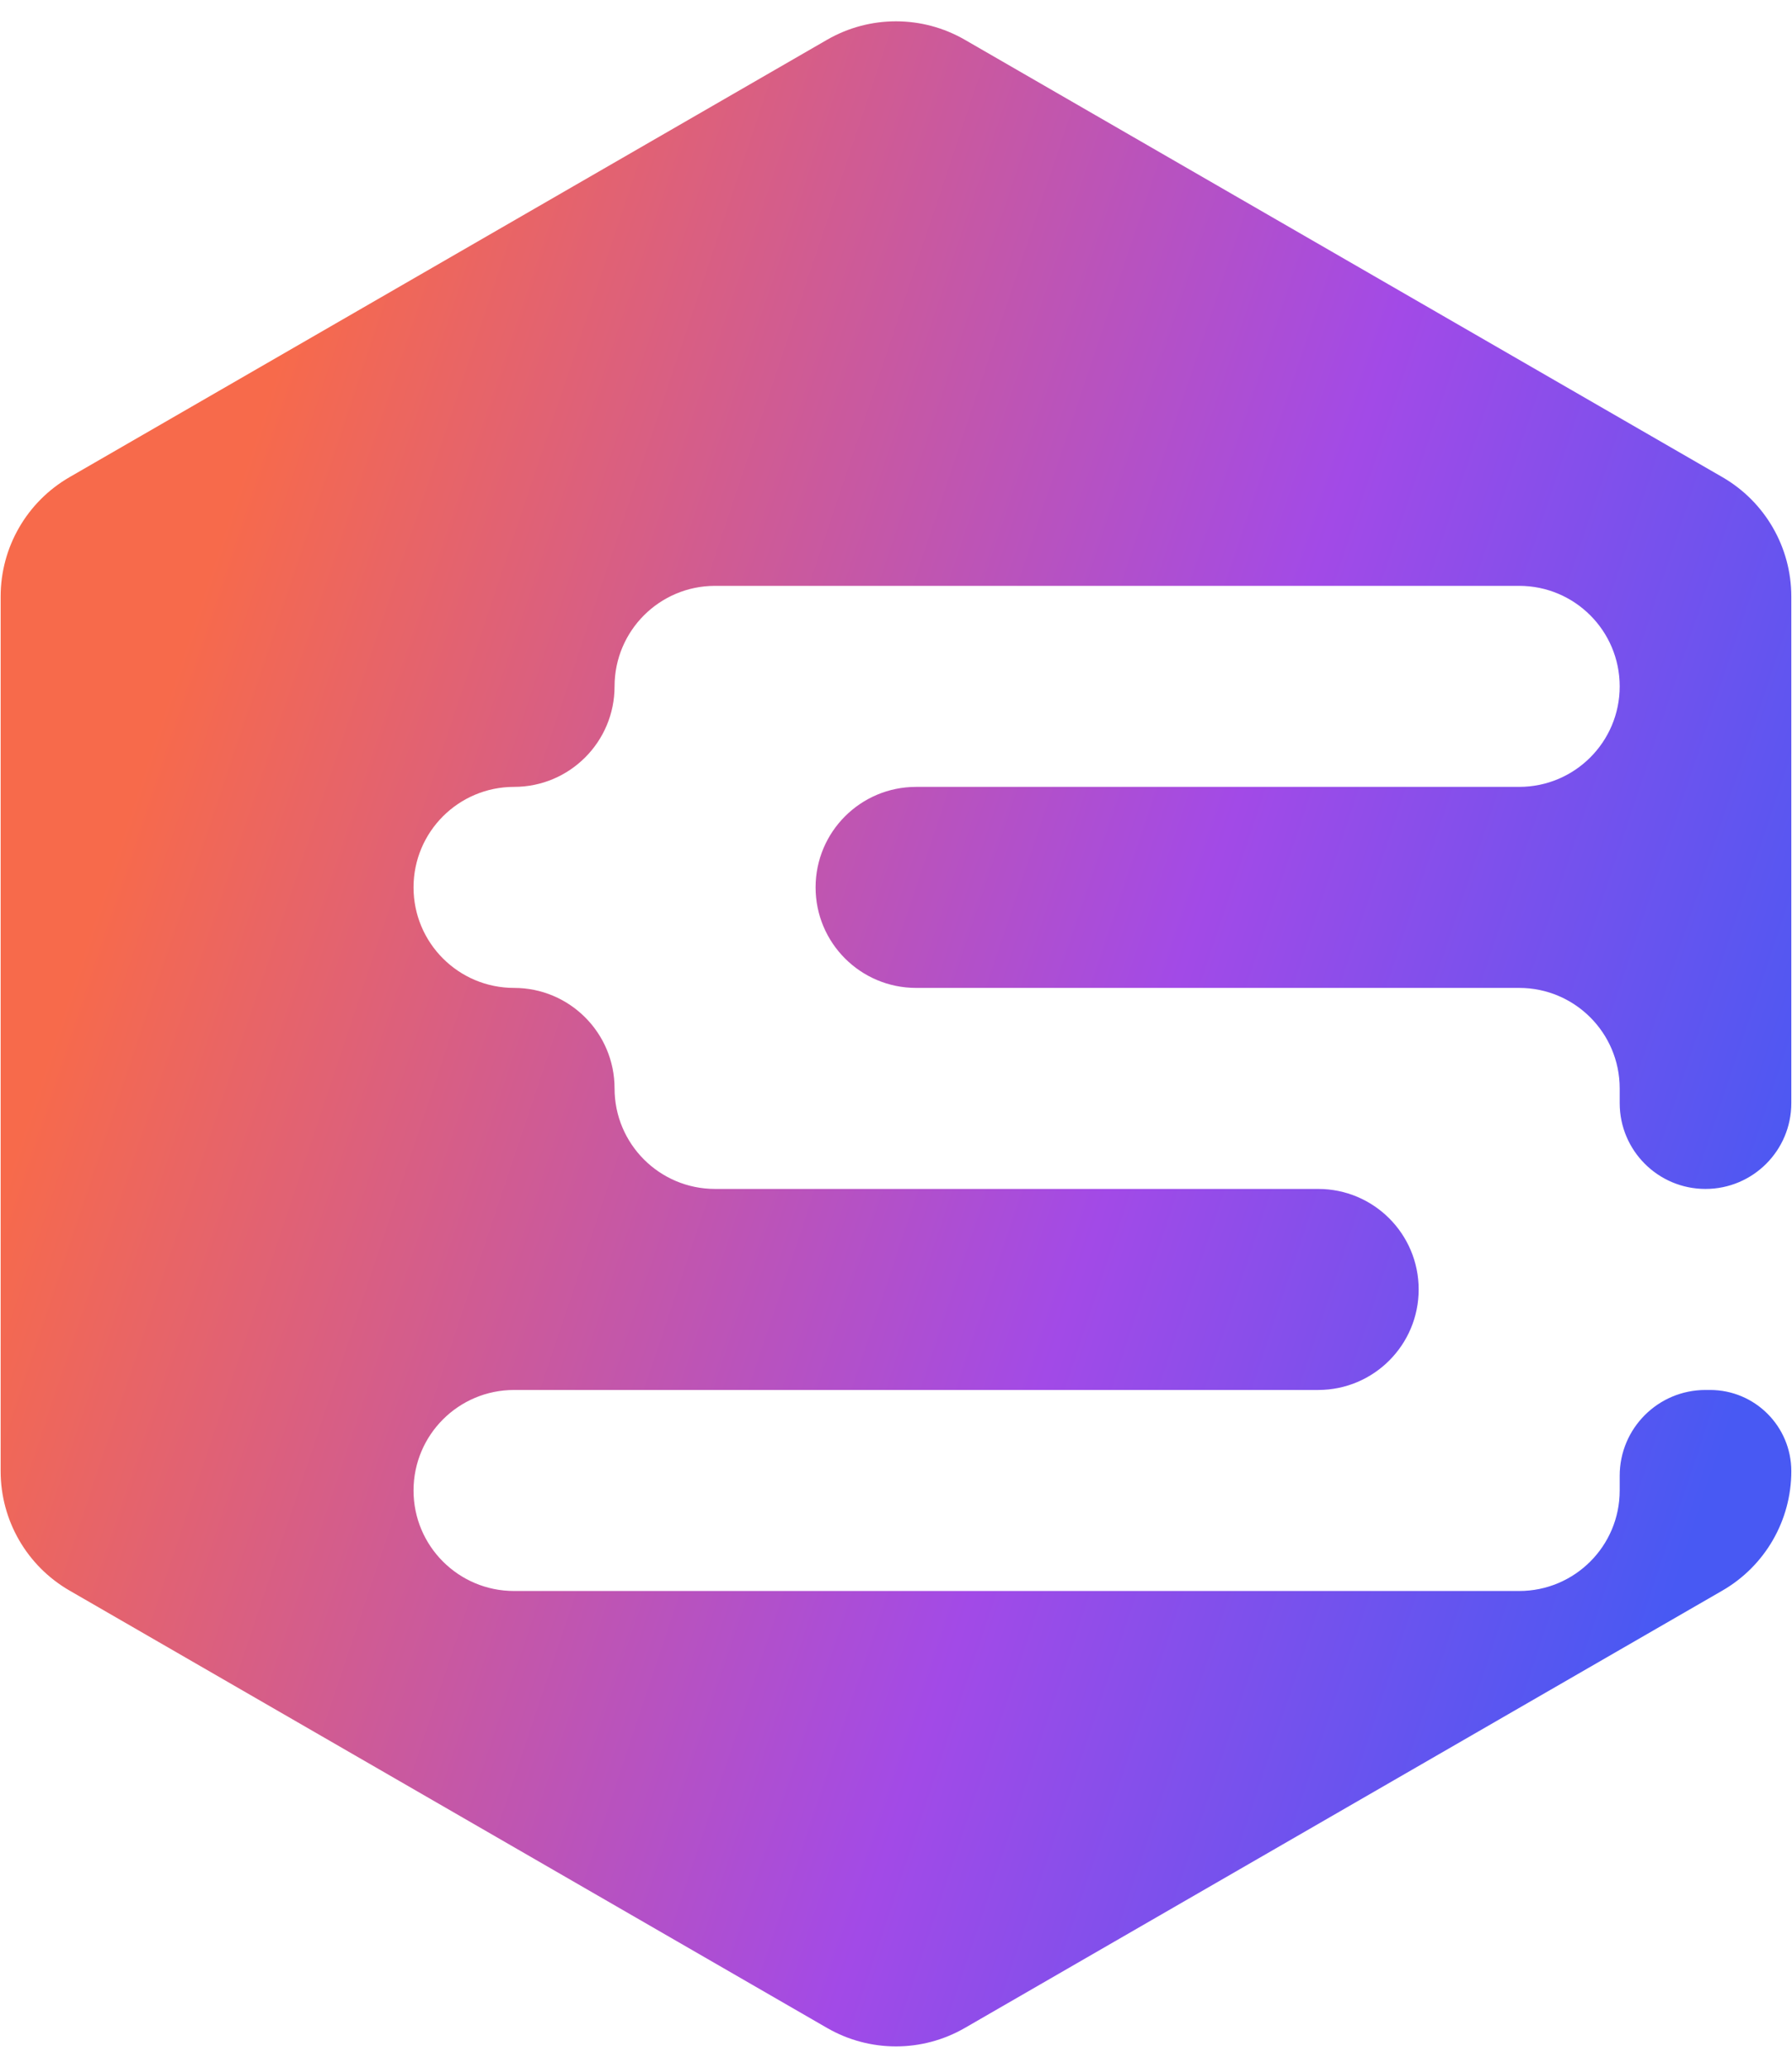 <svg width="39" height="45" viewBox="0 0 39 45" fill="none" xmlns="http://www.w3.org/2000/svg">
<path fill-rule="evenodd" clip-rule="evenodd" d="M20.999 0.866C20.071 0.33 18.927 0.33 17.999 0.866L1.514 10.384C0.585 10.92 0.014 11.91 0.014 12.982V32.018C0.014 33.09 0.585 34.08 1.514 34.616L17.999 44.134C18.927 44.67 20.071 44.67 20.999 44.134L37.485 34.616C38.413 34.08 38.985 33.09 38.985 32.018V32.018C38.985 31.041 38.193 30.25 37.217 30.25H37.117C36.086 30.25 35.25 31.086 35.25 32.117V32.438C35.25 33.646 34.271 34.625 33.062 34.625H11.188C9.979 34.625 9 33.646 9 32.438V32.438C9 31.229 9.979 30.25 11.188 30.25H28.688C29.896 30.25 30.875 29.271 30.875 28.062V28.062C30.875 26.854 29.896 25.875 28.688 25.875H15.562C14.354 25.875 13.375 24.896 13.375 23.688V23.688C13.375 22.479 12.396 21.5 11.188 21.5V21.5C9.979 21.5 9 20.521 9 19.312V19.312C9 18.104 9.979 17.125 11.188 17.125V17.125C12.396 17.125 13.375 16.146 13.375 14.938V14.938C13.375 13.729 14.354 12.75 15.562 12.75H33.062C34.271 12.75 35.25 13.729 35.25 14.938V14.938C35.25 16.146 34.271 17.125 33.062 17.125H19.938C18.729 17.125 17.75 18.104 17.75 19.312V19.312C17.75 20.521 18.729 21.5 19.938 21.5H33.062C34.271 21.5 35.25 22.479 35.25 23.688V24.008C35.25 25.039 36.086 25.875 37.117 25.875V25.875C38.149 25.875 38.985 25.039 38.985 24.008V12.982C38.985 11.91 38.413 10.92 37.485 10.384L20.999 0.866Z" fill="url(#paint0_linear_2550_11143)"/>
<defs>
<linearGradient id="paint0_linear_2550_11143" x1="0.014" y1="0.464" x2="48.32" y2="16.616" gradientUnits="userSpaceOnUse">
<stop offset="0.159" stop-color="#F76A4B"/>
<stop offset="0.607" stop-color="#A24AE7"/>
<stop offset="0.891" stop-color="#4859F3"/>
</linearGradient>
</defs>
</svg>
